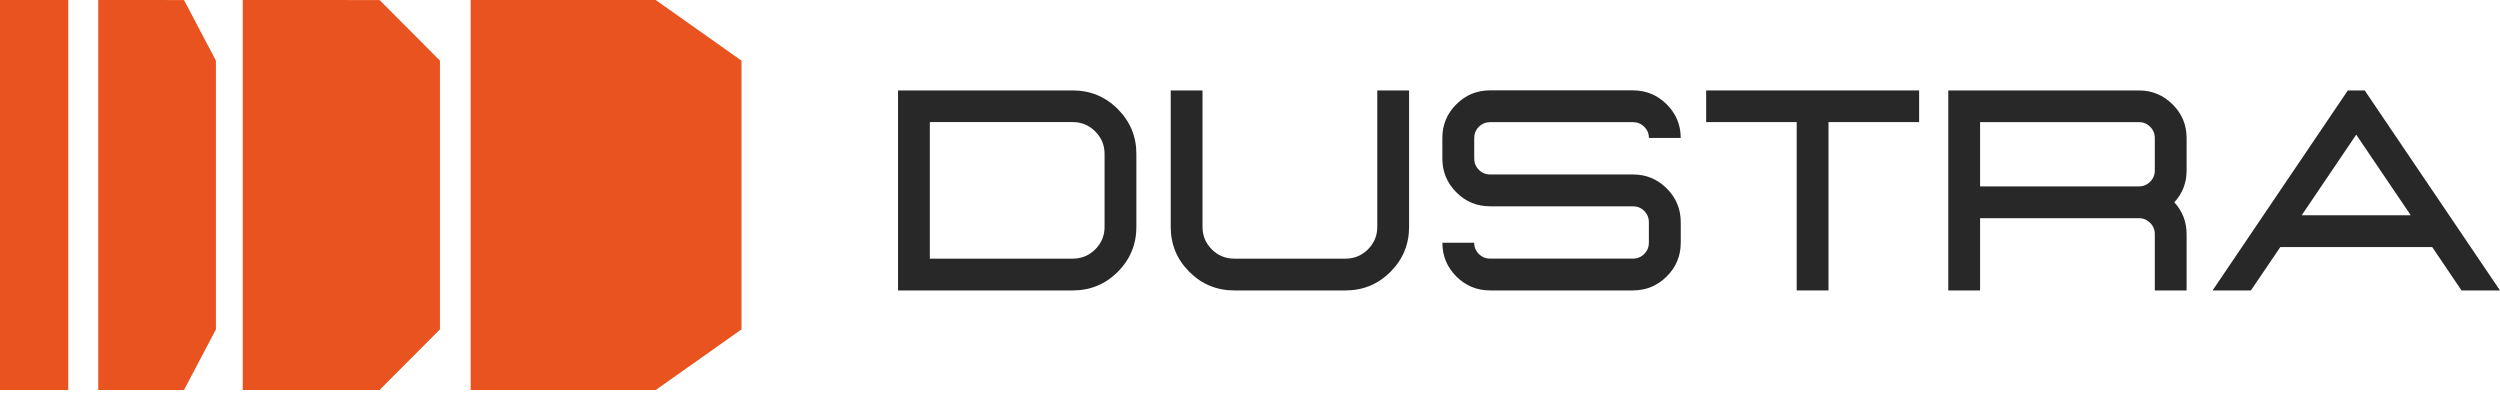 <svg width="229" height="36" viewBox="0 0 229 36" fill="none" xmlns="http://www.w3.org/2000/svg">
<path d="M31.747 0H22.236V35.723H34.769L40.299 30.172V5.555C38.14 3.385 36.928 2.17 34.769 0.004H31.747V0Z" fill="#E8531F"/>
<path d="M60.066 0H43.113V35.723H60.066L67.921 30.172V5.555C64.853 3.385 63.134 2.17 60.066 0.004V0Z" fill="#E8531F"/>
<path d="M15.252 0H8.999V35.723H16.854L19.778 30.172V5.555C18.637 3.385 17.995 2.17 16.854 0.004H15.255L15.252 0Z" fill="#E8531F"/>
<path d="M6.252 0H0V35.723H6.252V0Z" fill="#E8531F"/>
<path d="M82.26 26.604V8.284H98.266C99.875 8.284 101.249 8.851 102.387 9.989C103.524 11.127 104.092 12.493 104.092 14.096V20.778C104.092 22.388 103.524 23.761 102.387 24.899C101.249 26.037 99.875 26.604 98.266 26.604H82.26ZM100.323 22.842C100.893 22.275 101.179 21.588 101.179 20.778V14.096C101.179 13.297 100.893 12.61 100.323 12.039C99.752 11.469 99.065 11.183 98.266 11.183H85.173V23.691H98.266C99.065 23.691 99.752 23.409 100.323 22.842Z" fill="#282828"/>
<path d="M113.063 26.604C111.453 26.604 110.079 26.037 108.942 24.899C107.804 23.762 107.237 22.388 107.237 20.778V8.284H110.15V20.778C110.15 21.588 110.432 22.275 110.999 22.842C111.566 23.409 112.253 23.691 113.063 23.691H123.246C124.045 23.691 124.732 23.409 125.303 22.842C125.874 22.275 126.159 21.588 126.159 20.778V8.284H129.072V20.778C129.072 22.388 128.505 23.762 127.367 24.899C126.229 26.037 124.856 26.604 123.246 26.604H113.063Z" fill="#282828"/>
<path d="M149.586 26.604H136.493C135.285 26.604 134.253 26.178 133.401 25.326C132.548 24.473 132.122 23.445 132.122 22.233H135.035C135.035 22.634 135.176 22.976 135.461 23.261C135.747 23.547 136.088 23.688 136.49 23.688H149.582C149.984 23.688 150.326 23.547 150.611 23.261C150.896 22.976 151.037 22.634 151.037 22.233V20.355C151.037 19.947 150.893 19.602 150.611 19.32C150.326 19.038 149.984 18.897 149.582 18.897H136.49C135.282 18.897 134.25 18.471 133.397 17.612C132.545 16.756 132.119 15.727 132.119 14.526V12.634C132.119 11.433 132.545 10.408 133.397 9.556C134.25 8.704 135.278 8.277 136.49 8.277H149.582C150.783 8.277 151.812 8.704 152.668 9.556C153.524 10.408 153.954 11.433 153.954 12.634H151.041C151.041 12.233 150.896 11.895 150.614 11.613C150.329 11.331 149.987 11.19 149.586 11.19H136.493C136.092 11.19 135.75 11.331 135.465 11.613C135.18 11.895 135.039 12.233 135.039 12.634V14.526C135.039 14.928 135.18 15.269 135.465 15.555C135.75 15.84 136.092 15.981 136.493 15.981H149.586C150.787 15.981 151.815 16.407 152.671 17.259C153.527 18.112 153.957 19.14 153.957 20.352V22.229C153.957 23.438 153.531 24.47 152.671 25.322C151.815 26.174 150.787 26.601 149.586 26.601V26.604Z" fill="#282828"/>
<path d="M167.49 26.604H164.577V11.183H156.285V8.284H175.792V11.183H167.49V26.604Z" fill="#282828"/>
<path d="M200.293 26.604H197.38V21.444C197.38 21.042 197.239 20.701 196.954 20.415C196.669 20.13 196.327 19.986 195.925 19.986H181.375V26.604H178.462V8.284H195.925C197.127 8.284 198.155 8.711 199.011 9.563C199.867 10.415 200.293 11.44 200.293 12.642V15.618C200.293 16.741 199.92 17.714 199.17 18.531C199.92 19.355 200.293 20.327 200.293 21.444V26.604ZM195.925 17.073C196.327 17.073 196.669 16.932 196.954 16.646C197.239 16.361 197.38 16.019 197.38 15.618V12.642C197.38 12.24 197.239 11.898 196.954 11.613C196.669 11.328 196.327 11.187 195.925 11.187H181.375V17.076H195.925V17.073Z" fill="#282828"/>
<path d="M229 26.604H225.474L222.79 22.631H208.877L206.182 26.604H202.671L215.062 8.284H216.608L229 26.604ZM220.825 19.718L215.83 12.335L210.835 19.718H220.825Z" fill="#282828"/>
</svg>
